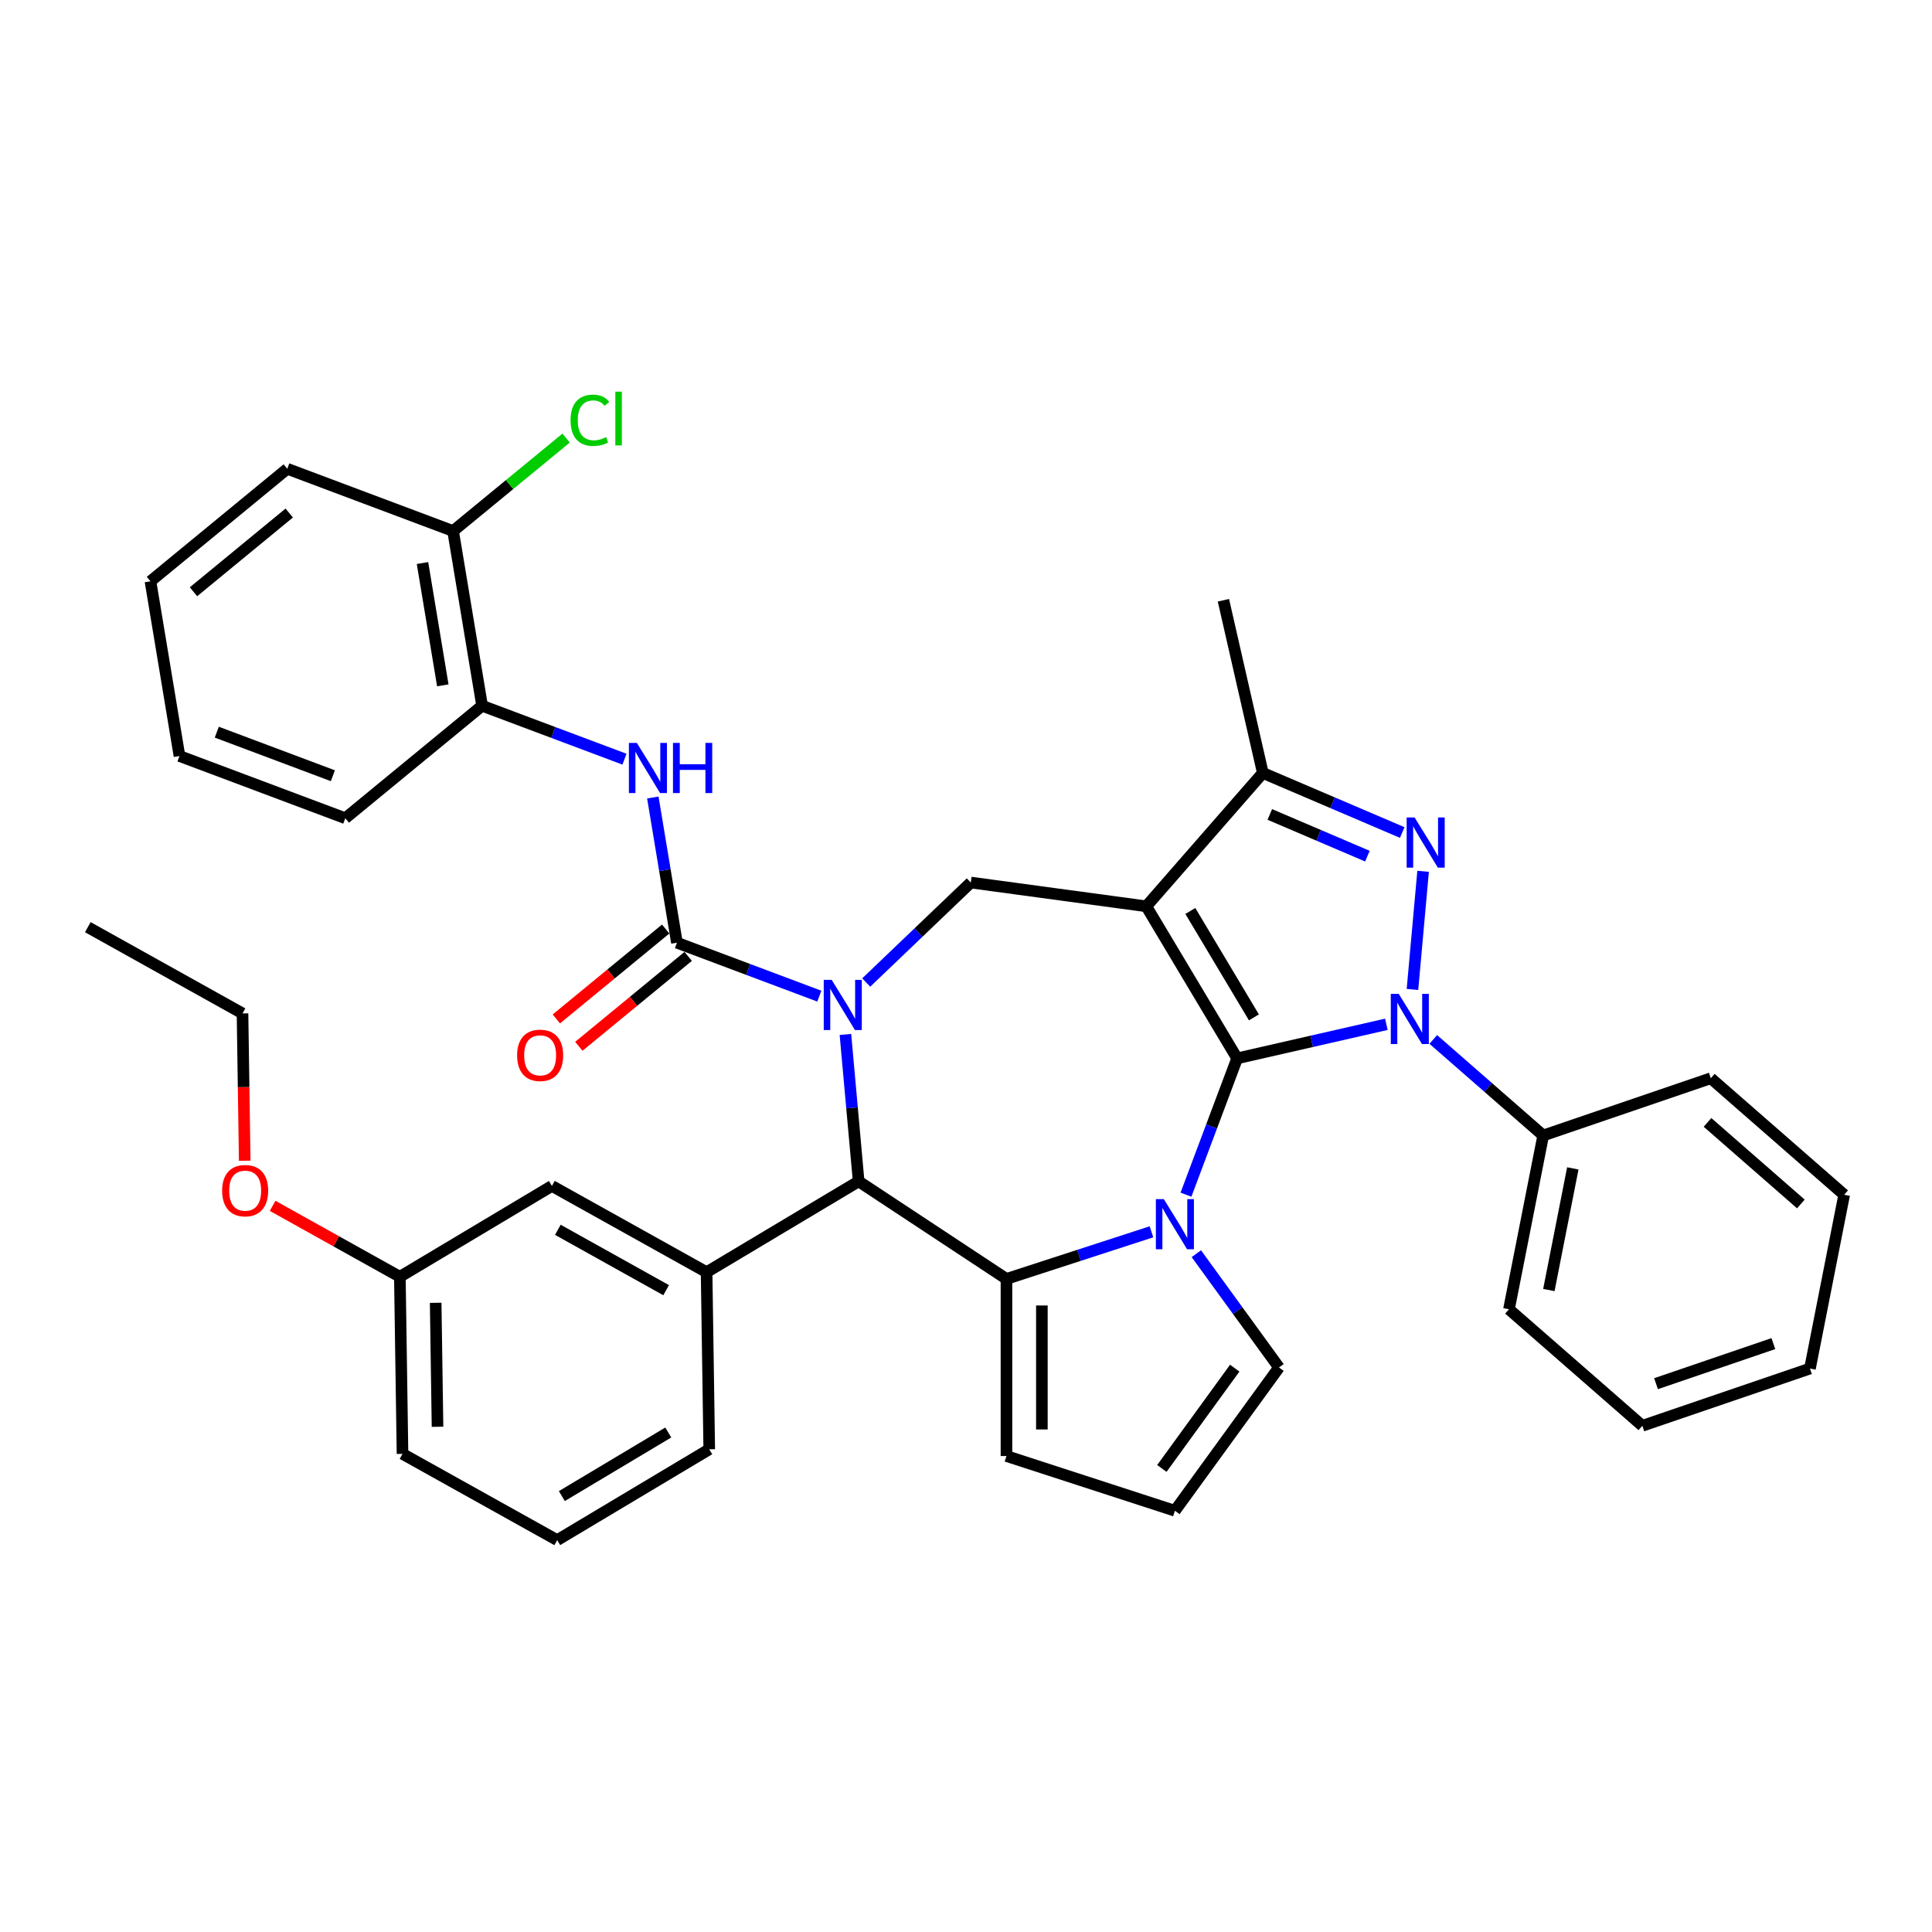 <?xml version='1.0' encoding='iso-8859-1'?>
<svg version='1.1' baseProfile='full'
              xmlns='http://www.w3.org/2000/svg'
                      xmlns:rdkit='http://www.rdkit.org/xml'
                      xmlns:xlink='http://www.w3.org/1999/xlink'
                  xml:space='preserve'
width='1000px' height='1000px' viewBox='0 0 1000 1000'>
<!-- END OF HEADER -->
<rect style='opacity:1.0;fill:#FFFFFF;stroke:none' width='1000' height='1000' x='0' y='0'> </rect>
<path class='bond-0' d='M 640.34,547.806 L 593.32,469.108' style='fill:none;fill-rule:evenodd;stroke:#000000;stroke-width:6px;stroke-linecap:butt;stroke-linejoin:miter;stroke-opacity:1' />
<path class='bond-0' d='M 649.026,526.598 L 616.112,471.509' style='fill:none;fill-rule:evenodd;stroke:#000000;stroke-width:6px;stroke-linecap:butt;stroke-linejoin:miter;stroke-opacity:1' />
<path class='bond-1' d='M 640.34,547.806 L 678.959,538.992' style='fill:none;fill-rule:evenodd;stroke:#000000;stroke-width:6px;stroke-linecap:butt;stroke-linejoin:miter;stroke-opacity:1' />
<path class='bond-1' d='M 678.959,538.992 L 717.578,530.177' style='fill:none;fill-rule:evenodd;stroke:#0000FF;stroke-width:6px;stroke-linecap:butt;stroke-linejoin:miter;stroke-opacity:1' />
<path class='bond-2' d='M 640.34,547.806 L 627.1,583.084' style='fill:none;fill-rule:evenodd;stroke:#000000;stroke-width:6px;stroke-linecap:butt;stroke-linejoin:miter;stroke-opacity:1' />
<path class='bond-2' d='M 627.1,583.084 L 613.86,618.362' style='fill:none;fill-rule:evenodd;stroke:#0000FF;stroke-width:6px;stroke-linecap:butt;stroke-linejoin:miter;stroke-opacity:1' />
<path class='bond-8' d='M 593.32,469.108 L 653.636,400.071' style='fill:none;fill-rule:evenodd;stroke:#000000;stroke-width:6px;stroke-linecap:butt;stroke-linejoin:miter;stroke-opacity:1' />
<path class='bond-9' d='M 593.32,469.108 L 502.475,456.803' style='fill:none;fill-rule:evenodd;stroke:#000000;stroke-width:6px;stroke-linecap:butt;stroke-linejoin:miter;stroke-opacity:1' />
<path class='bond-4' d='M 731.091,512.134 L 736.593,450.991' style='fill:none;fill-rule:evenodd;stroke:#0000FF;stroke-width:6px;stroke-linecap:butt;stroke-linejoin:miter;stroke-opacity:1' />
<path class='bond-15' d='M 741.854,538.011 L 770.304,562.867' style='fill:none;fill-rule:evenodd;stroke:#0000FF;stroke-width:6px;stroke-linecap:butt;stroke-linejoin:miter;stroke-opacity:1' />
<path class='bond-15' d='M 770.304,562.867 L 798.754,587.723' style='fill:none;fill-rule:evenodd;stroke:#000000;stroke-width:6px;stroke-linecap:butt;stroke-linejoin:miter;stroke-opacity:1' />
<path class='bond-5' d='M 595.99,637.579 L 558.465,649.772' style='fill:none;fill-rule:evenodd;stroke:#0000FF;stroke-width:6px;stroke-linecap:butt;stroke-linejoin:miter;stroke-opacity:1' />
<path class='bond-5' d='M 558.465,649.772 L 520.94,661.964' style='fill:none;fill-rule:evenodd;stroke:#000000;stroke-width:6px;stroke-linecap:butt;stroke-linejoin:miter;stroke-opacity:1' />
<path class='bond-12' d='M 619.224,648.908 L 640.618,678.355' style='fill:none;fill-rule:evenodd;stroke:#0000FF;stroke-width:6px;stroke-linecap:butt;stroke-linejoin:miter;stroke-opacity:1' />
<path class='bond-12' d='M 640.618,678.355 L 662.013,707.802' style='fill:none;fill-rule:evenodd;stroke:#000000;stroke-width:6px;stroke-linecap:butt;stroke-linejoin:miter;stroke-opacity:1' />
<path class='bond-3' d='M 448.35,508.551 L 475.413,482.677' style='fill:none;fill-rule:evenodd;stroke:#0000FF;stroke-width:6px;stroke-linecap:butt;stroke-linejoin:miter;stroke-opacity:1' />
<path class='bond-3' d='M 475.413,482.677 L 502.475,456.803' style='fill:none;fill-rule:evenodd;stroke:#000000;stroke-width:6px;stroke-linecap:butt;stroke-linejoin:miter;stroke-opacity:1' />
<path class='bond-6' d='M 424.075,515.6 L 387.229,501.772' style='fill:none;fill-rule:evenodd;stroke:#0000FF;stroke-width:6px;stroke-linecap:butt;stroke-linejoin:miter;stroke-opacity:1' />
<path class='bond-6' d='M 387.229,501.772 L 350.384,487.943' style='fill:none;fill-rule:evenodd;stroke:#000000;stroke-width:6px;stroke-linecap:butt;stroke-linejoin:miter;stroke-opacity:1' />
<path class='bond-40' d='M 437.587,535.429 L 441.009,573.445' style='fill:none;fill-rule:evenodd;stroke:#0000FF;stroke-width:6px;stroke-linecap:butt;stroke-linejoin:miter;stroke-opacity:1' />
<path class='bond-40' d='M 441.009,573.445 L 444.43,611.461' style='fill:none;fill-rule:evenodd;stroke:#000000;stroke-width:6px;stroke-linecap:butt;stroke-linejoin:miter;stroke-opacity:1' />
<path class='bond-38' d='M 725.796,430.913 L 689.716,415.492' style='fill:none;fill-rule:evenodd;stroke:#0000FF;stroke-width:6px;stroke-linecap:butt;stroke-linejoin:miter;stroke-opacity:1' />
<path class='bond-38' d='M 689.716,415.492 L 653.636,400.071' style='fill:none;fill-rule:evenodd;stroke:#000000;stroke-width:6px;stroke-linecap:butt;stroke-linejoin:miter;stroke-opacity:1' />
<path class='bond-38' d='M 707.766,443.146 L 682.51,432.351' style='fill:none;fill-rule:evenodd;stroke:#0000FF;stroke-width:6px;stroke-linecap:butt;stroke-linejoin:miter;stroke-opacity:1' />
<path class='bond-38' d='M 682.51,432.351 L 657.254,421.557' style='fill:none;fill-rule:evenodd;stroke:#000000;stroke-width:6px;stroke-linecap:butt;stroke-linejoin:miter;stroke-opacity:1' />
<path class='bond-7' d='M 520.94,661.964 L 444.43,611.461' style='fill:none;fill-rule:evenodd;stroke:#000000;stroke-width:6px;stroke-linecap:butt;stroke-linejoin:miter;stroke-opacity:1' />
<path class='bond-13' d='M 520.94,661.964 L 520.94,753.639' style='fill:none;fill-rule:evenodd;stroke:#000000;stroke-width:6px;stroke-linecap:butt;stroke-linejoin:miter;stroke-opacity:1' />
<path class='bond-13' d='M 539.275,675.716 L 539.275,739.888' style='fill:none;fill-rule:evenodd;stroke:#000000;stroke-width:6px;stroke-linecap:butt;stroke-linejoin:miter;stroke-opacity:1' />
<path class='bond-10' d='M 350.384,487.943 L 344.143,450.362' style='fill:none;fill-rule:evenodd;stroke:#000000;stroke-width:6px;stroke-linecap:butt;stroke-linejoin:miter;stroke-opacity:1' />
<path class='bond-10' d='M 344.143,450.362 L 337.902,412.78' style='fill:none;fill-rule:evenodd;stroke:#0000FF;stroke-width:6px;stroke-linecap:butt;stroke-linejoin:miter;stroke-opacity:1' />
<path class='bond-16' d='M 344.561,480.862 L 316.261,504.132' style='fill:none;fill-rule:evenodd;stroke:#000000;stroke-width:6px;stroke-linecap:butt;stroke-linejoin:miter;stroke-opacity:1' />
<path class='bond-16' d='M 316.261,504.132 L 287.96,527.403' style='fill:none;fill-rule:evenodd;stroke:#FF0000;stroke-width:6px;stroke-linecap:butt;stroke-linejoin:miter;stroke-opacity:1' />
<path class='bond-16' d='M 356.206,495.024 L 327.905,518.295' style='fill:none;fill-rule:evenodd;stroke:#000000;stroke-width:6px;stroke-linecap:butt;stroke-linejoin:miter;stroke-opacity:1' />
<path class='bond-16' d='M 327.905,518.295 L 299.605,541.565' style='fill:none;fill-rule:evenodd;stroke:#FF0000;stroke-width:6px;stroke-linecap:butt;stroke-linejoin:miter;stroke-opacity:1' />
<path class='bond-11' d='M 444.43,611.461 L 365.732,658.481' style='fill:none;fill-rule:evenodd;stroke:#000000;stroke-width:6px;stroke-linecap:butt;stroke-linejoin:miter;stroke-opacity:1' />
<path class='bond-23' d='M 653.636,400.071 L 633.237,310.694' style='fill:none;fill-rule:evenodd;stroke:#000000;stroke-width:6px;stroke-linecap:butt;stroke-linejoin:miter;stroke-opacity:1' />
<path class='bond-14' d='M 323.228,392.952 L 286.382,379.123' style='fill:none;fill-rule:evenodd;stroke:#0000FF;stroke-width:6px;stroke-linecap:butt;stroke-linejoin:miter;stroke-opacity:1' />
<path class='bond-14' d='M 286.382,379.123 L 249.537,365.295' style='fill:none;fill-rule:evenodd;stroke:#000000;stroke-width:6px;stroke-linecap:butt;stroke-linejoin:miter;stroke-opacity:1' />
<path class='bond-18' d='M 365.732,658.481 L 285.663,613.837' style='fill:none;fill-rule:evenodd;stroke:#000000;stroke-width:6px;stroke-linecap:butt;stroke-linejoin:miter;stroke-opacity:1' />
<path class='bond-18' d='M 344.793,667.798 L 288.744,636.547' style='fill:none;fill-rule:evenodd;stroke:#000000;stroke-width:6px;stroke-linecap:butt;stroke-linejoin:miter;stroke-opacity:1' />
<path class='bond-22' d='M 365.732,658.481 L 367.104,750.146' style='fill:none;fill-rule:evenodd;stroke:#000000;stroke-width:6px;stroke-linecap:butt;stroke-linejoin:miter;stroke-opacity:1' />
<path class='bond-17' d='M 662.013,707.802 L 608.128,781.968' style='fill:none;fill-rule:evenodd;stroke:#000000;stroke-width:6px;stroke-linecap:butt;stroke-linejoin:miter;stroke-opacity:1' />
<path class='bond-17' d='M 639.097,708.15 L 601.377,760.066' style='fill:none;fill-rule:evenodd;stroke:#000000;stroke-width:6px;stroke-linecap:butt;stroke-linejoin:miter;stroke-opacity:1' />
<path class='bond-39' d='M 520.94,753.639 L 608.128,781.968' style='fill:none;fill-rule:evenodd;stroke:#000000;stroke-width:6px;stroke-linecap:butt;stroke-linejoin:miter;stroke-opacity:1' />
<path class='bond-19' d='M 249.537,365.295 L 234.519,274.859' style='fill:none;fill-rule:evenodd;stroke:#000000;stroke-width:6px;stroke-linecap:butt;stroke-linejoin:miter;stroke-opacity:1' />
<path class='bond-19' d='M 229.197,354.733 L 218.684,291.428' style='fill:none;fill-rule:evenodd;stroke:#000000;stroke-width:6px;stroke-linecap:butt;stroke-linejoin:miter;stroke-opacity:1' />
<path class='bond-26' d='M 249.537,365.295 L 178.726,423.519' style='fill:none;fill-rule:evenodd;stroke:#000000;stroke-width:6px;stroke-linecap:butt;stroke-linejoin:miter;stroke-opacity:1' />
<path class='bond-27' d='M 798.754,587.723 L 781.037,677.67' style='fill:none;fill-rule:evenodd;stroke:#000000;stroke-width:6px;stroke-linecap:butt;stroke-linejoin:miter;stroke-opacity:1' />
<path class='bond-27' d='M 814.085,604.758 L 801.684,667.721' style='fill:none;fill-rule:evenodd;stroke:#000000;stroke-width:6px;stroke-linecap:butt;stroke-linejoin:miter;stroke-opacity:1' />
<path class='bond-28' d='M 798.754,587.723 L 885.508,558.093' style='fill:none;fill-rule:evenodd;stroke:#000000;stroke-width:6px;stroke-linecap:butt;stroke-linejoin:miter;stroke-opacity:1' />
<path class='bond-20' d='M 285.663,613.837 L 206.965,660.856' style='fill:none;fill-rule:evenodd;stroke:#000000;stroke-width:6px;stroke-linecap:butt;stroke-linejoin:miter;stroke-opacity:1' />
<path class='bond-21' d='M 234.519,274.859 L 263.773,250.805' style='fill:none;fill-rule:evenodd;stroke:#000000;stroke-width:6px;stroke-linecap:butt;stroke-linejoin:miter;stroke-opacity:1' />
<path class='bond-21' d='M 263.773,250.805 L 293.027,226.75' style='fill:none;fill-rule:evenodd;stroke:#00CC00;stroke-width:6px;stroke-linecap:butt;stroke-linejoin:miter;stroke-opacity:1' />
<path class='bond-29' d='M 234.519,274.859 L 148.69,242.646' style='fill:none;fill-rule:evenodd;stroke:#000000;stroke-width:6px;stroke-linecap:butt;stroke-linejoin:miter;stroke-opacity:1' />
<path class='bond-24' d='M 206.965,660.856 L 174.035,642.496' style='fill:none;fill-rule:evenodd;stroke:#000000;stroke-width:6px;stroke-linecap:butt;stroke-linejoin:miter;stroke-opacity:1' />
<path class='bond-24' d='M 174.035,642.496 L 141.105,624.135' style='fill:none;fill-rule:evenodd;stroke:#FF0000;stroke-width:6px;stroke-linecap:butt;stroke-linejoin:miter;stroke-opacity:1' />
<path class='bond-42' d='M 206.965,660.856 L 208.336,752.521' style='fill:none;fill-rule:evenodd;stroke:#000000;stroke-width:6px;stroke-linecap:butt;stroke-linejoin:miter;stroke-opacity:1' />
<path class='bond-42' d='M 225.503,674.332 L 226.463,738.497' style='fill:none;fill-rule:evenodd;stroke:#000000;stroke-width:6px;stroke-linecap:butt;stroke-linejoin:miter;stroke-opacity:1' />
<path class='bond-25' d='M 367.104,750.146 L 288.406,797.165' style='fill:none;fill-rule:evenodd;stroke:#000000;stroke-width:6px;stroke-linecap:butt;stroke-linejoin:miter;stroke-opacity:1' />
<path class='bond-25' d='M 345.895,741.459 L 290.806,774.373' style='fill:none;fill-rule:evenodd;stroke:#000000;stroke-width:6px;stroke-linecap:butt;stroke-linejoin:miter;stroke-opacity:1' />
<path class='bond-31' d='M 126.665,600.792 L 126.094,562.67' style='fill:none;fill-rule:evenodd;stroke:#FF0000;stroke-width:6px;stroke-linecap:butt;stroke-linejoin:miter;stroke-opacity:1' />
<path class='bond-31' d='M 126.094,562.67 L 125.524,524.547' style='fill:none;fill-rule:evenodd;stroke:#000000;stroke-width:6px;stroke-linecap:butt;stroke-linejoin:miter;stroke-opacity:1' />
<path class='bond-30' d='M 288.406,797.165 L 208.336,752.521' style='fill:none;fill-rule:evenodd;stroke:#000000;stroke-width:6px;stroke-linecap:butt;stroke-linejoin:miter;stroke-opacity:1' />
<path class='bond-33' d='M 178.726,423.519 L 92.897,391.307' style='fill:none;fill-rule:evenodd;stroke:#000000;stroke-width:6px;stroke-linecap:butt;stroke-linejoin:miter;stroke-opacity:1' />
<path class='bond-33' d='M 172.294,401.521 L 112.213,378.973' style='fill:none;fill-rule:evenodd;stroke:#000000;stroke-width:6px;stroke-linecap:butt;stroke-linejoin:miter;stroke-opacity:1' />
<path class='bond-34' d='M 781.037,677.67 L 850.074,737.986' style='fill:none;fill-rule:evenodd;stroke:#000000;stroke-width:6px;stroke-linecap:butt;stroke-linejoin:miter;stroke-opacity:1' />
<path class='bond-36' d='M 885.508,558.093 L 954.545,618.409' style='fill:none;fill-rule:evenodd;stroke:#000000;stroke-width:6px;stroke-linecap:butt;stroke-linejoin:miter;stroke-opacity:1' />
<path class='bond-36' d='M 883.8,580.948 L 932.127,623.169' style='fill:none;fill-rule:evenodd;stroke:#000000;stroke-width:6px;stroke-linecap:butt;stroke-linejoin:miter;stroke-opacity:1' />
<path class='bond-43' d='M 148.69,242.646 L 77.879,300.871' style='fill:none;fill-rule:evenodd;stroke:#000000;stroke-width:6px;stroke-linecap:butt;stroke-linejoin:miter;stroke-opacity:1' />
<path class='bond-43' d='M 149.713,265.542 L 100.145,306.299' style='fill:none;fill-rule:evenodd;stroke:#000000;stroke-width:6px;stroke-linecap:butt;stroke-linejoin:miter;stroke-opacity:1' />
<path class='bond-32' d='M 125.524,524.547 L 45.455,479.903' style='fill:none;fill-rule:evenodd;stroke:#000000;stroke-width:6px;stroke-linecap:butt;stroke-linejoin:miter;stroke-opacity:1' />
<path class='bond-35' d='M 92.897,391.307 L 77.879,300.871' style='fill:none;fill-rule:evenodd;stroke:#000000;stroke-width:6px;stroke-linecap:butt;stroke-linejoin:miter;stroke-opacity:1' />
<path class='bond-41' d='M 850.074,737.986 L 936.829,708.356' style='fill:none;fill-rule:evenodd;stroke:#000000;stroke-width:6px;stroke-linecap:butt;stroke-linejoin:miter;stroke-opacity:1' />
<path class='bond-41' d='M 857.162,716.191 L 917.89,695.45' style='fill:none;fill-rule:evenodd;stroke:#000000;stroke-width:6px;stroke-linecap:butt;stroke-linejoin:miter;stroke-opacity:1' />
<path class='bond-37' d='M 954.545,618.409 L 936.829,708.356' style='fill:none;fill-rule:evenodd;stroke:#000000;stroke-width:6px;stroke-linecap:butt;stroke-linejoin:miter;stroke-opacity:1' />
<path  class='atom-2' d='M 723.977 514.426
L 732.485 528.177
Q 733.328 529.534, 734.685 531.991
Q 736.041 534.447, 736.115 534.594
L 736.115 514.426
L 739.562 514.426
L 739.562 540.388
L 736.005 540.388
L 726.874 525.353
Q 725.811 523.593, 724.674 521.576
Q 723.574 519.559, 723.244 518.936
L 723.244 540.388
L 719.87 540.388
L 719.87 514.426
L 723.977 514.426
' fill='#0000FF'/>
<path  class='atom-3' d='M 602.389 620.654
L 610.896 634.406
Q 611.739 635.762, 613.096 638.219
Q 614.453 640.676, 614.526 640.823
L 614.526 620.654
L 617.973 620.654
L 617.973 646.617
L 614.416 646.617
L 605.286 631.582
Q 604.222 629.822, 603.085 627.805
Q 601.985 625.788, 601.655 625.165
L 601.655 646.617
L 598.282 646.617
L 598.282 620.654
L 602.389 620.654
' fill='#0000FF'/>
<path  class='atom-4' d='M 430.474 507.174
L 438.981 520.926
Q 439.825 522.282, 441.182 524.739
Q 442.538 527.196, 442.612 527.343
L 442.612 507.174
L 446.059 507.174
L 446.059 533.137
L 442.502 533.137
L 433.371 518.102
Q 432.307 516.342, 431.171 514.325
Q 430.071 512.308, 429.741 511.685
L 429.741 533.137
L 426.367 533.137
L 426.367 507.174
L 430.474 507.174
' fill='#0000FF'/>
<path  class='atom-5' d='M 732.195 423.12
L 740.702 436.871
Q 741.546 438.228, 742.902 440.685
Q 744.259 443.142, 744.332 443.288
L 744.332 423.12
L 747.779 423.12
L 747.779 449.082
L 744.222 449.082
L 735.092 434.048
Q 734.028 432.288, 732.891 430.271
Q 731.791 428.254, 731.461 427.63
L 731.461 449.082
L 728.088 449.082
L 728.088 423.12
L 732.195 423.12
' fill='#0000FF'/>
<path  class='atom-11' d='M 329.627 384.526
L 338.134 398.277
Q 338.978 399.634, 340.334 402.091
Q 341.691 404.548, 341.765 404.694
L 341.765 384.526
L 345.212 384.526
L 345.212 410.488
L 341.655 410.488
L 332.524 395.454
Q 331.46 393.693, 330.324 391.677
Q 329.224 389.66, 328.893 389.036
L 328.893 410.488
L 325.52 410.488
L 325.52 384.526
L 329.627 384.526
' fill='#0000FF'/>
<path  class='atom-11' d='M 348.329 384.526
L 351.849 384.526
L 351.849 395.564
L 365.123 395.564
L 365.123 384.526
L 368.644 384.526
L 368.644 410.488
L 365.123 410.488
L 365.123 398.497
L 351.849 398.497
L 351.849 410.488
L 348.329 410.488
L 348.329 384.526
' fill='#0000FF'/>
<path  class='atom-17' d='M 267.655 546.241
Q 267.655 540.007, 270.735 536.523
Q 273.815 533.04, 279.573 533.04
Q 285.33 533.04, 288.41 536.523
Q 291.49 540.007, 291.49 546.241
Q 291.49 552.548, 288.373 556.142
Q 285.256 559.699, 279.573 559.699
Q 273.852 559.699, 270.735 556.142
Q 267.655 552.585, 267.655 546.241
M 279.573 556.765
Q 283.533 556.765, 285.66 554.125
Q 287.823 551.448, 287.823 546.241
Q 287.823 541.144, 285.66 538.577
Q 283.533 535.973, 279.573 535.973
Q 275.612 535.973, 273.449 538.54
Q 271.322 541.107, 271.322 546.241
Q 271.322 551.485, 273.449 554.125
Q 275.612 556.765, 279.573 556.765
' fill='#FF0000'/>
<path  class='atom-22' d='M 295.319 217.533
Q 295.319 211.079, 298.326 207.705
Q 301.369 204.295, 307.127 204.295
Q 312.48 204.295, 315.341 208.072
L 312.92 210.052
Q 310.83 207.302, 307.127 207.302
Q 303.203 207.302, 301.113 209.942
Q 299.059 212.546, 299.059 217.533
Q 299.059 222.667, 301.186 225.307
Q 303.35 227.947, 307.53 227.947
Q 310.39 227.947, 313.727 226.224
L 314.754 228.974
Q 313.397 229.854, 311.344 230.367
Q 309.29 230.881, 307.017 230.881
Q 301.369 230.881, 298.326 227.434
Q 295.319 223.987, 295.319 217.533
' fill='#00CC00'/>
<path  class='atom-22' d='M 318.494 202.718
L 321.868 202.718
L 321.868 230.551
L 318.494 230.551
L 318.494 202.718
' fill='#00CC00'/>
<path  class='atom-25' d='M 114.978 616.285
Q 114.978 610.051, 118.058 606.568
Q 121.138 603.084, 126.895 603.084
Q 132.653 603.084, 135.733 606.568
Q 138.813 610.051, 138.813 616.285
Q 138.813 622.592, 135.696 626.186
Q 132.579 629.743, 126.895 629.743
Q 121.175 629.743, 118.058 626.186
Q 114.978 622.629, 114.978 616.285
M 126.895 626.809
Q 130.856 626.809, 132.983 624.169
Q 135.146 621.492, 135.146 616.285
Q 135.146 611.188, 132.983 608.621
Q 130.856 606.018, 126.895 606.018
Q 122.935 606.018, 120.772 608.584
Q 118.645 611.151, 118.645 616.285
Q 118.645 621.529, 120.772 624.169
Q 122.935 626.809, 126.895 626.809
' fill='#FF0000'/>
</svg>
